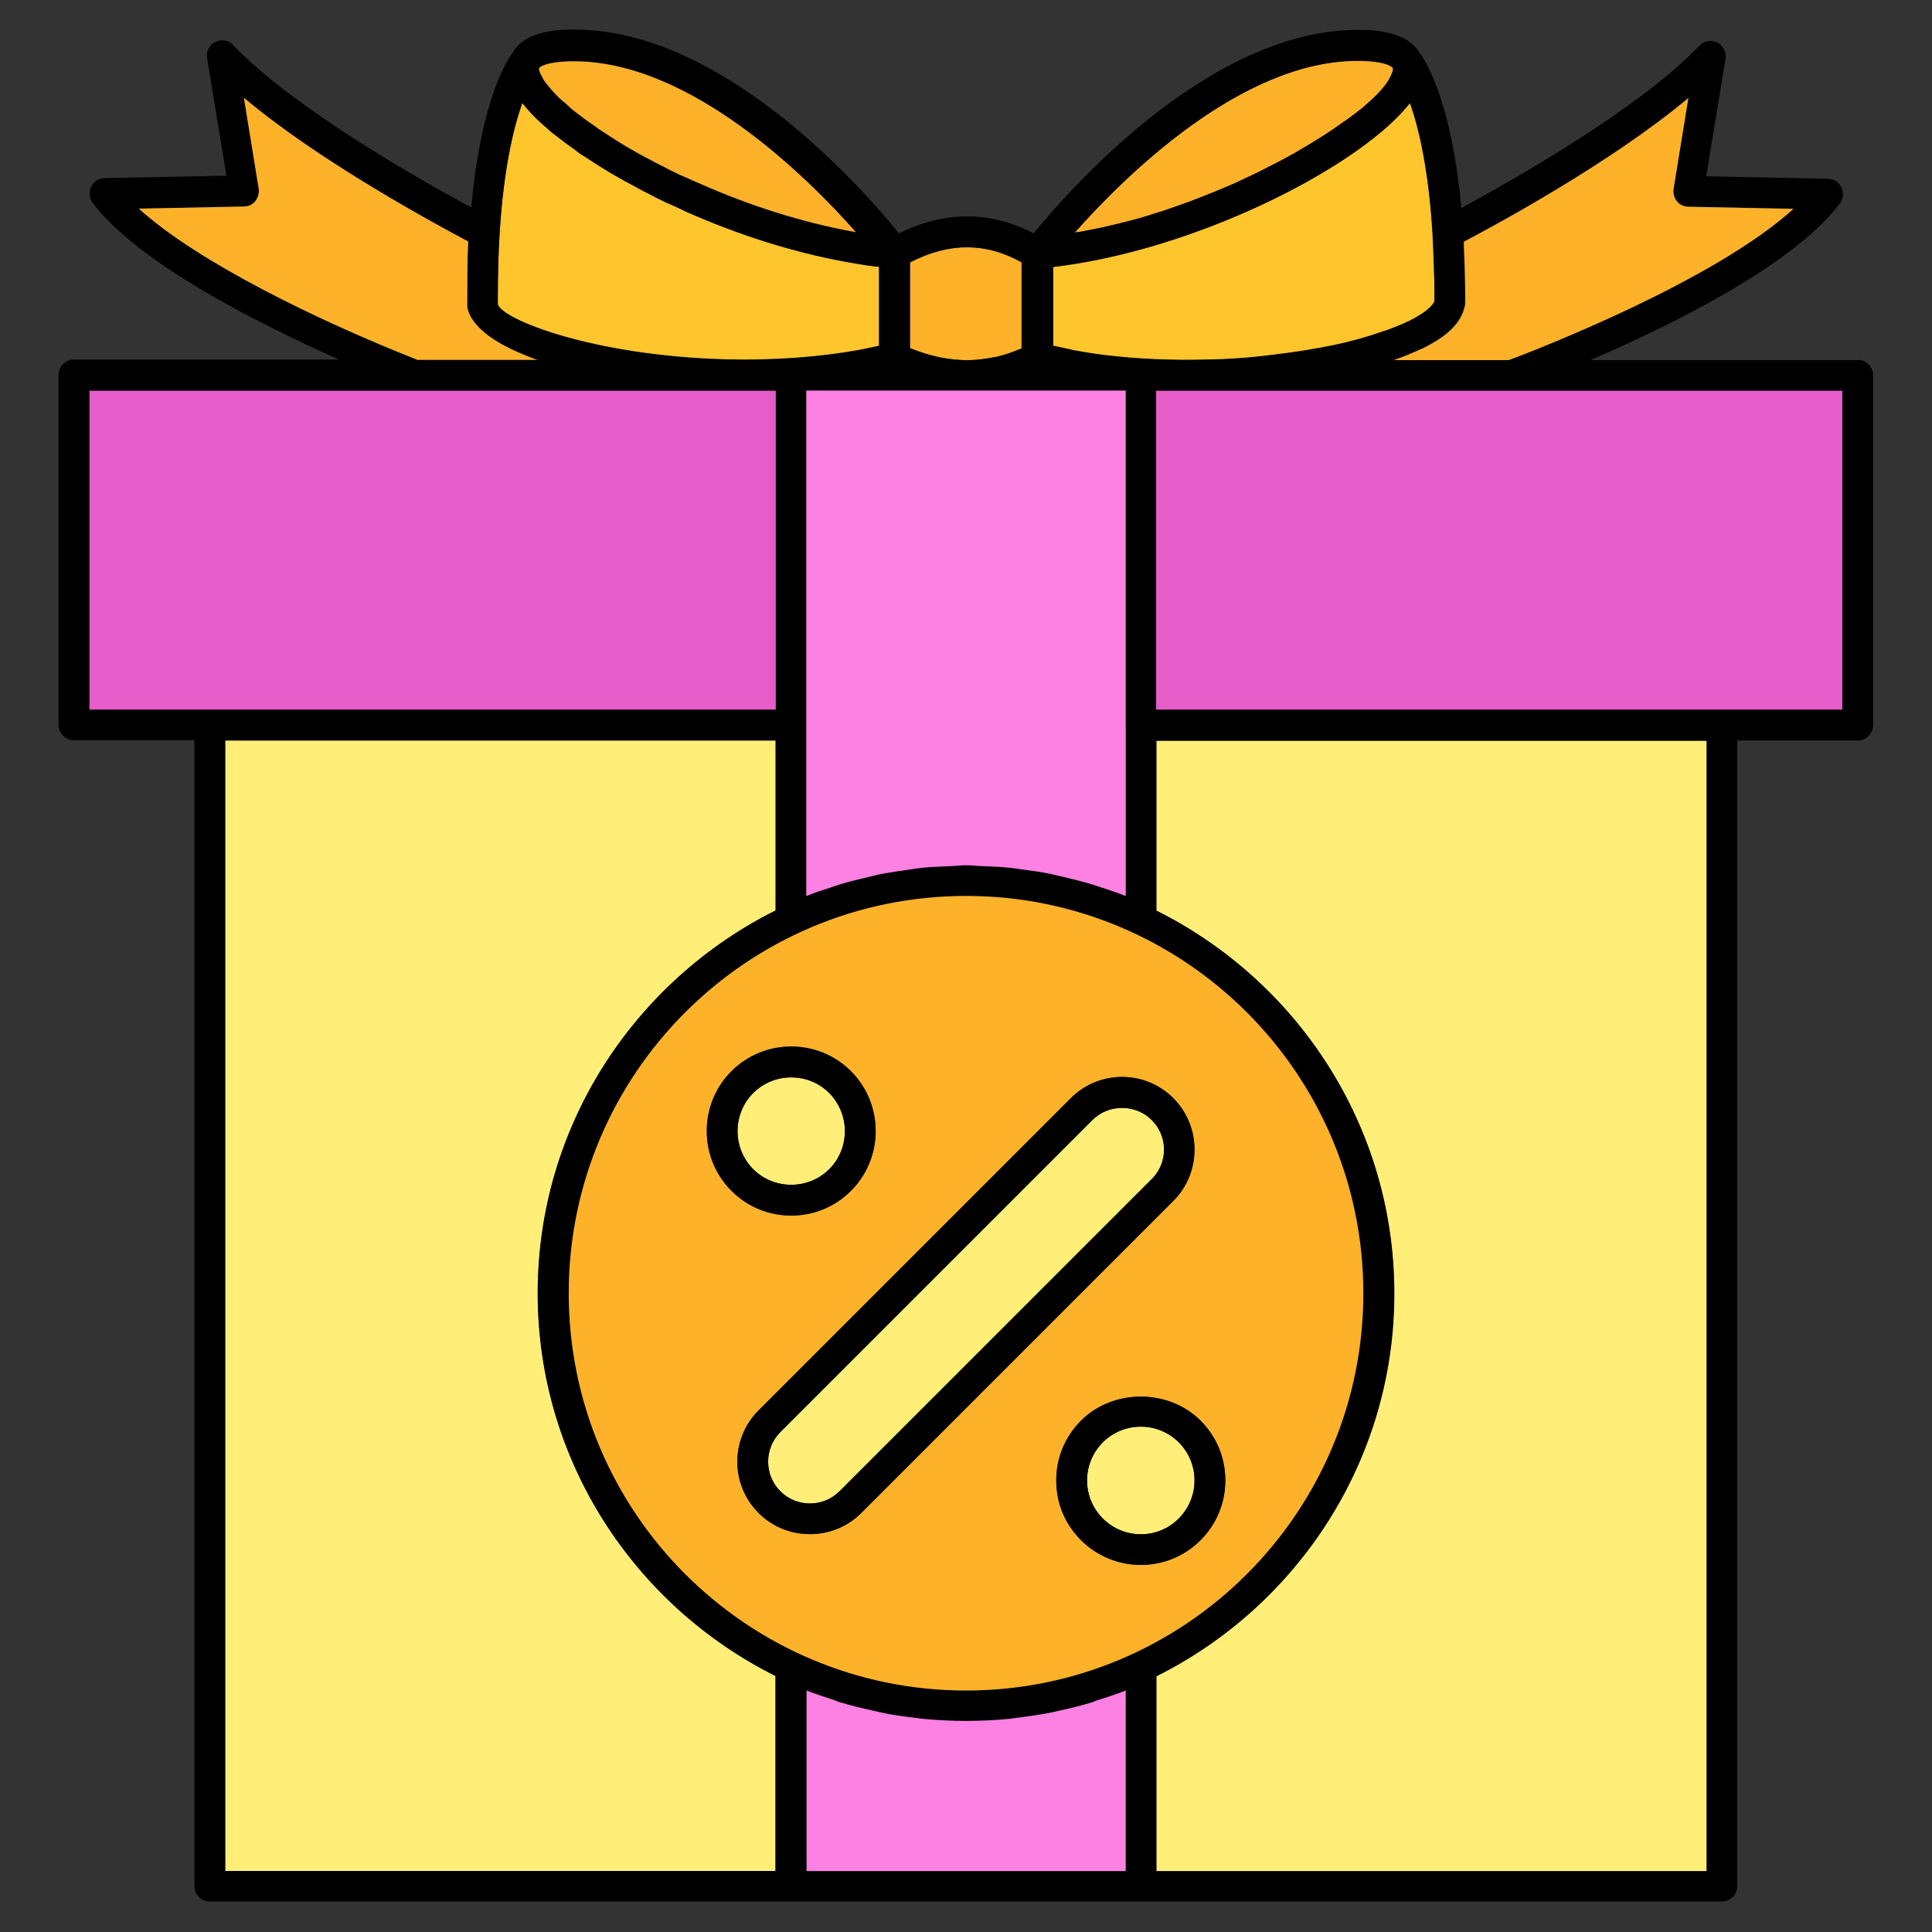 <svg id="Layer_2" viewBox="0 0 64 64" xmlns="http://www.w3.org/2000/svg" data-name="Layer 2"><rect x="0" y="0" width="64" height="64" fill="#333333" stroke="none"/><path d="m30.15 8.69v2.84s.05.02.07.03c.28.11.56.2.84.26l.15.03c.27.05.53.08.79.08h.03.11c.24 0 .47-.03.71-.08.06-.01.11-.02.17-.03.25-.06.51-.14.76-.25.03-.01.05-.02.08-.03v-2.85c-1.2-.66-2.41-.66-3.7 0z" fill="#fdb22a"/><path d="m35.86 7.67c.1-.02.21-.04.31-.06.17-.04.35-.07.52-.11.1-.02.2-.05.29-.07.18-.05.36-.09.55-.14.09-.02.18-.05.26-.07.2-.06.41-.12.61-.19.06-.02.12-.04.19-.06.53-.18 1.06-.37 1.56-.58.03-.01.06-.03.1-.04.22-.09.43-.18.64-.27.07-.03.13-.06.19-.09.17-.08.34-.16.51-.24.08-.04.15-.07.22-.11.15-.08.3-.15.45-.23.08-.04.15-.08.23-.12.14-.07.27-.15.4-.22.08-.04.15-.09.22-.13.13-.07.25-.15.37-.22.07-.04.14-.08.21-.13.12-.07.23-.15.34-.22.06-.04.12-.08.18-.12.11-.08.21-.15.31-.22.05-.04.11-.08.16-.11.11-.08.2-.16.3-.23.04-.03.08-.06.12-.09.13-.11.24-.21.35-.31.13-.12.24-.24.33-.34.08-.09.14-.17.19-.25.03-.04.04-.07.06-.11.01-.02.03-.06.04-.08.06-.12.07-.19.07-.23 0 0 0-.01 0-.02-.02-.05-.27-.24-1.18-.24-3.86 0-7.72 3.83-9.37 5.69.09-.01.17-.03.26-.04z" fill="#fdb22a"/><path d="m34.88 8.85v2.61c.2.04.4.09.6.13.03 0 .05.01.08.02.33.06.68.11 1.03.16 1.06.13 2.2.18 3.35.15.71 0 1.45-.06 2.22-.16.7-.08 1.37-.18 2.01-.32.58-.12 1.14-.27 1.65-.46.17-.05.31-.11.44-.16.15-.06.29-.12.41-.18.78-.39.85-.63.85-.66v-.06c0-.8-.04-1.53-.07-2.19-.13-2.15-.46-3.5-.75-4.32-.05.06-.1.13-.16.19-.1.12-.24.27-.4.42-2.06 1.96-6.88 4.31-11.27 4.83z" fill="#fec52d"/><path d="m17.86 2.26s0 .01 0 .02c0 .02 0 .06.03.11v.01c0 .02.02.03.02.05.02.02.06.11.07.13.04.09.13.2.21.29.11.14.23.27.37.4l.08.07s.09.08.14.12c.11.1.17.16.25.22.21.16.41.32.63.46.13.1.23.17.33.23.49.33 1.02.65 1.59.94.15.08.29.16.43.22.13.08.24.13.35.18l.12.06c.17.07.38.17.59.26l.12.05c1.66.74 3.4 1.28 5.01 1.58.07.01.15.02.22.04-1.64-1.86-5.51-5.7-9.37-5.7-.91 0-1.16.19-1.18.24z" fill="#fdb22a"/><path d="m16.49 9.91v.16c.11.5 3.16 1.72 7.57 1.83 1.52.04 3.05-.07 4.39-.31.2-.04.39-.08.58-.12.03 0 .06-.01.09-.02v-2.62c-.14-.02-.28-.03-.42-.05-.24-.03-.48-.07-.71-.12-1.7-.31-3.51-.88-5.25-1.65l-.12-.06c-.2-.09-.4-.18-.6-.27l-.14-.07c-.13-.06-.25-.12-.37-.19-.13-.06-.29-.15-.44-.23-.6-.31-1.16-.64-1.65-.98-.11-.07-.26-.16-.39-.27-.2-.13-.42-.3-.62-.46-.1-.07-.22-.17-.32-.27-.02-.01-.09-.07-.15-.13l-.08-.07c-.2-.18-.34-.34-.47-.5-.03-.03-.06-.07-.09-.11-.29.82-.62 2.18-.75 4.32-.04.65-.06 1.37-.06 2.18z" fill="#fec52d"/><path d="m25.7 55.52c-4.66-2.33-7.88-7.13-7.88-12.68s3.22-10.36 7.88-12.68v-5.63h-18.24v37.45h18.23v-6.46z" fill="#ffef78"/><path d="m38.3 30.16c4.66 2.33 7.88 7.13 7.88 12.68s-3.22 10.36-7.88 12.68v6.46h18.23v-37.45h-18.23z" fill="#ffef78"/><path d="m25.7 23.51v-10.57h-11.96-10.78v10.57h4z" fill="#e65dca"/><path d="m38.3 12.94v10.57h18.74 4v-10.57h-10.98z" fill="#e65dca"/><path d="m61.55 11.93h-8.87c2.68-1.15 6.73-3.15 8.27-5.19.12-.15.13-.36.05-.53s-.26-.28-.45-.29l-4.03-.08.64-3.89c.04-.22-.08-.44-.27-.54-.2-.1-.44-.06-.59.1-2 2.1-6.25 4.49-7.89 5.38-.31-3.34-1.09-4.72-1.34-5.08 0-.01-.02-.02-.03-.03-.41-.78-1.64-.79-2.06-.79-4.94 0-9.59 5.33-10.74 6.74-1.44-.75-2.93-.75-4.46 0-1.13-1.4-5.79-6.75-10.74-6.75-.43 0-1.66 0-2.07.79 0 .01-.02.02-.03.03-.32.47-1.04 1.89-1.33 5.07-1.64-.88-5.89-3.28-7.89-5.38-.15-.16-.39-.2-.59-.1s-.31.32-.27.54l.64 3.89-4.03.08c-.19 0-.36.11-.45.29s-.06.38.05.53c1.49 1.98 5.42 3.97 8.16 5.19h-8.78c-.28 0-.51.23-.51.51v11.59c0 .28.23.51.51.51h3.99v37.96c0 .28.23.51.51.51h50.09c.28 0 .51-.23.51-.51v-37.95h3.99c.28 0 .51-.23.51-.51v-11.59c0-.28-.23-.51-.51-.51zm-5.01 50.06h-18.23v-6.46c4.66-2.33 7.88-7.13 7.88-12.68s-3.22-10.36-7.88-12.68v-5.63h18.23zm-29.82 0v-5.98c.29.12.59.21.89.31.08.02.15.05.22.08.36.11.73.2 1.1.28.09.02.17.04.26.06.36.07.72.12 1.09.17.1.01.21.03.31.04.94.09 1.89.09 2.83 0 .11-.01.21-.03.31-.04.36-.04.73-.09 1.09-.17.09-.02.17-.04.26-.06.37-.08.74-.17 1.1-.28.08-.02.15-.05.22-.08.3-.1.6-.19.89-.31v5.98zm-23.76-49.05h22.74v10.57h-22.74zm5.12-6.1c.15 0 .29-.07.38-.18s.13-.26.11-.41l-.49-3.01c2.52 2.12 6.34 4.18 7.43 4.76-.03.58-.04 1.21-.04 1.92v.26c.15.7 1.05 1.29 2.35 1.75h-3.99c-3.36-1.33-7.29-3.25-9.23-5.01l3.48-.07zm20.32.87c-.07-.01-.15-.02-.22-.04-1.62-.3-3.35-.84-5.01-1.58l-.12-.05c-.21-.09-.41-.19-.59-.26l-.12-.06c-.11-.05-.21-.11-.35-.18s-.28-.14-.43-.22c-.58-.3-1.1-.61-1.59-.94-.1-.06-.2-.12-.33-.23-.21-.14-.42-.3-.63-.46-.08-.05-.14-.11-.25-.22-.05-.04-.09-.08-.14-.12l-.08-.07c-.14-.13-.26-.26-.37-.4-.08-.09-.17-.2-.21-.29-.01-.03-.06-.11-.07-.13 0-.01-.01-.03-.02-.05 0 0 0 0 0-.01-.02-.05-.02-.09-.03-.11 0 0 0-.01 0-.02.02-.05.27-.24 1.18-.24 3.86 0 7.73 3.84 9.37 5.7zm16.57-5.7c.91 0 1.16.19 1.18.24v.02c0 .04-.01.11-.07.23 0 .02-.03.05-.04.08-.02.03-.03.06-.06.11-.05.07-.11.15-.19.25-.09.11-.2.22-.33.34-.11.1-.22.2-.35.31-.04.03-.08.06-.12.09-.09.08-.19.15-.3.23-.05.04-.1.08-.16.11-.1.07-.21.15-.31.22-.06.04-.12.08-.18.12-.11.07-.22.15-.34.22-.07.04-.14.08-.21.13-.12.07-.24.15-.37.22-.07.04-.15.09-.22.13-.13.07-.27.15-.4.22-.08.04-.15.08-.23.12-.15.08-.3.15-.45.23-.07.04-.15.07-.22.11-.17.08-.34.16-.51.24-.06.03-.13.06-.19.09-.21.09-.42.18-.64.27-.03.01-.06.03-.1.04-.51.21-1.03.4-1.56.58-.06.02-.12.04-.19.06-.2.06-.4.13-.61.19-.09.03-.17.05-.26.07-.18.05-.36.1-.55.14-.1.02-.2.05-.29.07-.17.04-.35.08-.52.11-.1.02-.21.04-.31.06-.09.02-.17.03-.26.04 1.65-1.86 5.51-5.69 9.37-5.69zm3.56 7.9c0-.69-.02-1.33-.05-1.91 1.09-.57 4.91-2.64 7.44-4.76l-.49 3.01c-.02.15.02.29.11.41s.23.18.38.18l3.48.07c-2.65 2.41-8.6 4.7-9.43 5.01h-3.81c.17-.05.34-.12.48-.18.16-.07.31-.13.46-.2.86-.43 1.31-.87 1.42-1.47v-.16zm-1.82-6.51c.29.81.61 2.17.75 4.32.03.66.06 1.39.06 2.19v.06s-.06.27-.84.66c-.13.06-.26.12-.41.18-.13.05-.27.11-.44.16-.51.18-1.07.34-1.65.46-.64.13-1.31.24-2.01.32-.77.1-1.51.15-2.22.16-1.14.03-2.28-.02-3.35-.15-.35-.04-.7-.1-1.03-.16-.03 0-.05-.01-.08-.02-.2-.04-.4-.09-.6-.13v-2.61c4.39-.52 9.22-2.87 11.27-4.83.16-.15.3-.3.4-.42.06-.06.11-.13.16-.19zm-14.7 52.6c-7.26 0-13.16-5.9-13.16-13.16s5.9-13.16 13.16-13.16 13.16 5.9 13.16 13.16-5.9 13.16-13.16 13.16zm5.29-31.98v5.66c-.27-.11-.55-.2-.83-.29-.1-.03-.2-.07-.3-.1-.33-.1-.67-.18-1.01-.26-.12-.03-.23-.06-.35-.08-.31-.06-.63-.1-.95-.15-.15-.02-.3-.05-.45-.06-.3-.03-.6-.03-.89-.05-.17 0-.34-.03-.51-.03s-.34.02-.51.03c-.3.01-.6.02-.89.05-.15.01-.3.04-.45.06-.32.04-.64.08-.95.15-.12.02-.23.06-.35.08-.34.08-.67.16-1.01.26-.1.03-.2.07-.3.1-.28.09-.55.18-.83.29v-16.74h10.57v11.08zm-20-20.61s.06.08.09.11c.13.16.28.32.47.5l.08.07c.06.06.13.12.15.13.1.1.22.2.32.27.2.16.43.33.62.46.13.11.28.21.39.27.5.34 1.06.67 1.65.98.15.09.32.17.44.23.12.07.24.13.37.19l.14.07c.19.08.39.17.6.27l.12.06c1.74.77 3.55 1.34 5.25 1.65.23.04.47.08.71.12.14.02.28.04.42.05v2.62s-.06.01-.09.02c-.19.04-.38.08-.58.12-1.34.24-2.87.35-4.39.31-4.42-.11-7.46-1.33-7.57-1.83v-.16c0-.82.02-1.53.06-2.18.13-2.14.46-3.5.75-4.32zm16.55 8.13s-.05.02-.08.03c-.25.1-.5.19-.76.25-.06.01-.11.02-.17.03-.23.04-.47.07-.71.08-.04 0-.07 0-.11 0-.01 0-.02 0-.03 0-.26 0-.52-.03-.79-.08-.05 0-.1-.02-.15-.03-.27-.06-.55-.15-.84-.26-.02 0-.05-.02-.07-.03v-2.84c1.28-.67 2.5-.67 3.7 0v2.85zm-26.39 12.99h18.23v5.63c-4.66 2.33-7.88 7.13-7.88 12.68s3.22 10.36 7.88 12.68v6.46h-18.23zm53.57-1.02h-22.74v-10.57h22.74z"/><path d="m26.71 12.94v16.74c.27-.11.55-.2.83-.29.1-.03.2-.07.3-.1.33-.1.67-.18 1.01-.26.12-.03.23-.06.35-.08.31-.06.63-.1.95-.15.15-.02.3-.05.45-.06.3-.03.6-.03.89-.05.17 0 .34-.03.51-.03s.34.02.51.03c.3.01.6.02.89.05.15.01.3.04.45.06.32.04.64.08.95.15.12.02.23.06.35.08.34.08.67.16 1.01.26.1.03.2.07.3.1.28.09.55.18.83.29v-16.74h-10.57z" fill="#fd80e3"/><path d="m36.4 56.31c-.08.02-.15.05-.22.08-.36.11-.73.2-1.1.28-.09.02-.17.04-.26.06-.36.07-.72.12-1.09.17-.1.01-.21.03-.31.04-.94.09-1.89.09-2.83 0-.11-.01-.21-.03-.31-.04-.36-.04-.73-.09-1.09-.17-.09-.02-.17-.04-.26-.06-.37-.08-.74-.17-1.1-.28-.08-.02-.15-.05-.22-.08-.3-.1-.6-.19-.89-.31v5.98h10.57v-5.98c-.29.12-.59.21-.89.31z" fill="#fd80e3"/><g fill="#fdb22a"><path d="m47.11 11.55c-.15.07-.3.13-.46.2-.14.06-.31.12-.48.18h3.81c.83-.31 6.78-2.6 9.43-5.01l-3.48-.07c-.15 0-.29-.07-.38-.18s-.13-.26-.11-.41l.49-3.01c-2.53 2.12-6.35 4.19-7.44 4.76.02.59.05 1.22.05 1.91v.16c-.11.61-.56 1.04-1.42 1.47z"/><path d="m17.82 11.93c-1.3-.46-2.2-1.05-2.34-1.75v-.26c0-.7 0-1.33.03-1.92-1.09-.58-4.91-2.64-7.43-4.76l.49 3.01c.02.15-.02.29-.11.41s-.23.18-.38.18l-3.48.07c1.94 1.76 5.87 3.68 9.23 5.01h3.99z"/><path d="m45.16 42.84c0-7.26-5.9-13.16-13.16-13.16s-13.16 5.9-13.16 13.16 5.9 13.16 13.16 13.16 13.16-5.9 13.16-13.16zm-20.93-7.36c1.09-1.09 2.87-1.09 3.96 0s1.09 2.87 0 3.96c-.55.55-1.26.82-1.98.82s-1.43-.27-1.98-.82c-1.09-1.09-1.09-2.87 0-3.96zm.9 11.24 10.34-10.34c.94-.94 2.46-.94 3.4 0 .45.45.7 1.06.7 1.7s-.25 1.25-.7 1.7l-10.34 10.34c-.47.47-1.08.7-1.7.7s-1.23-.23-1.7-.7c-.94-.94-.94-2.46 0-3.4zm14.64 4.3c-.55.55-1.26.82-1.98.82s-1.43-.27-1.98-.82-.82-1.23-.82-1.98.29-1.45.82-1.98c1.06-1.06 2.9-1.06 3.96 0 .53.53.82 1.23.82 1.98s-.29 1.45-.82 1.98z"/></g><path d="m24.95 38.73c.69.69 1.83.69 2.52 0s.69-1.83 0-2.52c-.35-.35-.8-.52-1.26-.52s-.91.17-1.26.52c-.69.7-.69 1.83 0 2.52z" fill="#ffef78"/><path d="m28.19 39.45c1.09-1.09 1.09-2.87 0-3.96s-2.87-1.09-3.96 0-1.09 2.87 0 3.96c.55.55 1.26.82 1.98.82s1.43-.27 1.98-.82zm-.72-3.24c.69.7.69 1.83 0 2.52s-1.83.69-2.52 0c-.69-.7-.69-1.83 0-2.52.35-.35.8-.52 1.26-.52s.91.17 1.26.52z"/><path d="m39.05 47.78c-.34-.34-.78-.52-1.26-.52s-.92.19-1.26.52c-.34.34-.52.78-.52 1.26s.19.92.52 1.26c.7.7 1.83.7 2.52 0 .34-.34.52-.79.52-1.26s-.19-.92-.52-1.26z" fill="#ffef78"/><path d="m35.81 47.06c-.53.53-.82 1.23-.82 1.98s.29 1.45.82 1.98 1.26.82 1.98.82 1.43-.27 1.98-.82c.53-.53.82-1.23.82-1.98s-.29-1.45-.82-1.98c-1.06-1.06-2.9-1.06-3.96 0zm.72 3.24c-.34-.34-.52-.79-.52-1.26s.19-.92.52-1.26c.34-.34.78-.52 1.26-.52s.92.19 1.26.52c.34.34.52.78.52 1.26s-.19.92-.52 1.26c-.69.7-1.82.7-2.52 0z"/><path d="m25.85 47.44c-.54.54-.54 1.42 0 1.96s1.42.54 1.96 0l10.34-10.34c.26-.26.41-.61.41-.98s-.14-.72-.41-.98c-.27-.27-.63-.4-.98-.4s-.71.13-.98.4z" fill="#ffef78"/><path d="m28.53 50.12 10.34-10.34c.45-.45.7-1.06.7-1.7s-.25-1.24-.7-1.7c-.94-.94-2.46-.94-3.4 0l-10.34 10.34c-.94.94-.94 2.46 0 3.4.47.47 1.08.7 1.7.7s1.23-.23 1.7-.7zm9.62-13.02c.26.26.41.61.41.98s-.14.72-.41.98l-10.34 10.34c-.54.54-1.42.54-1.96 0s-.54-1.42 0-1.96l10.34-10.34c.27-.27.63-.4.98-.4s.71.13.98.4z"/></svg>